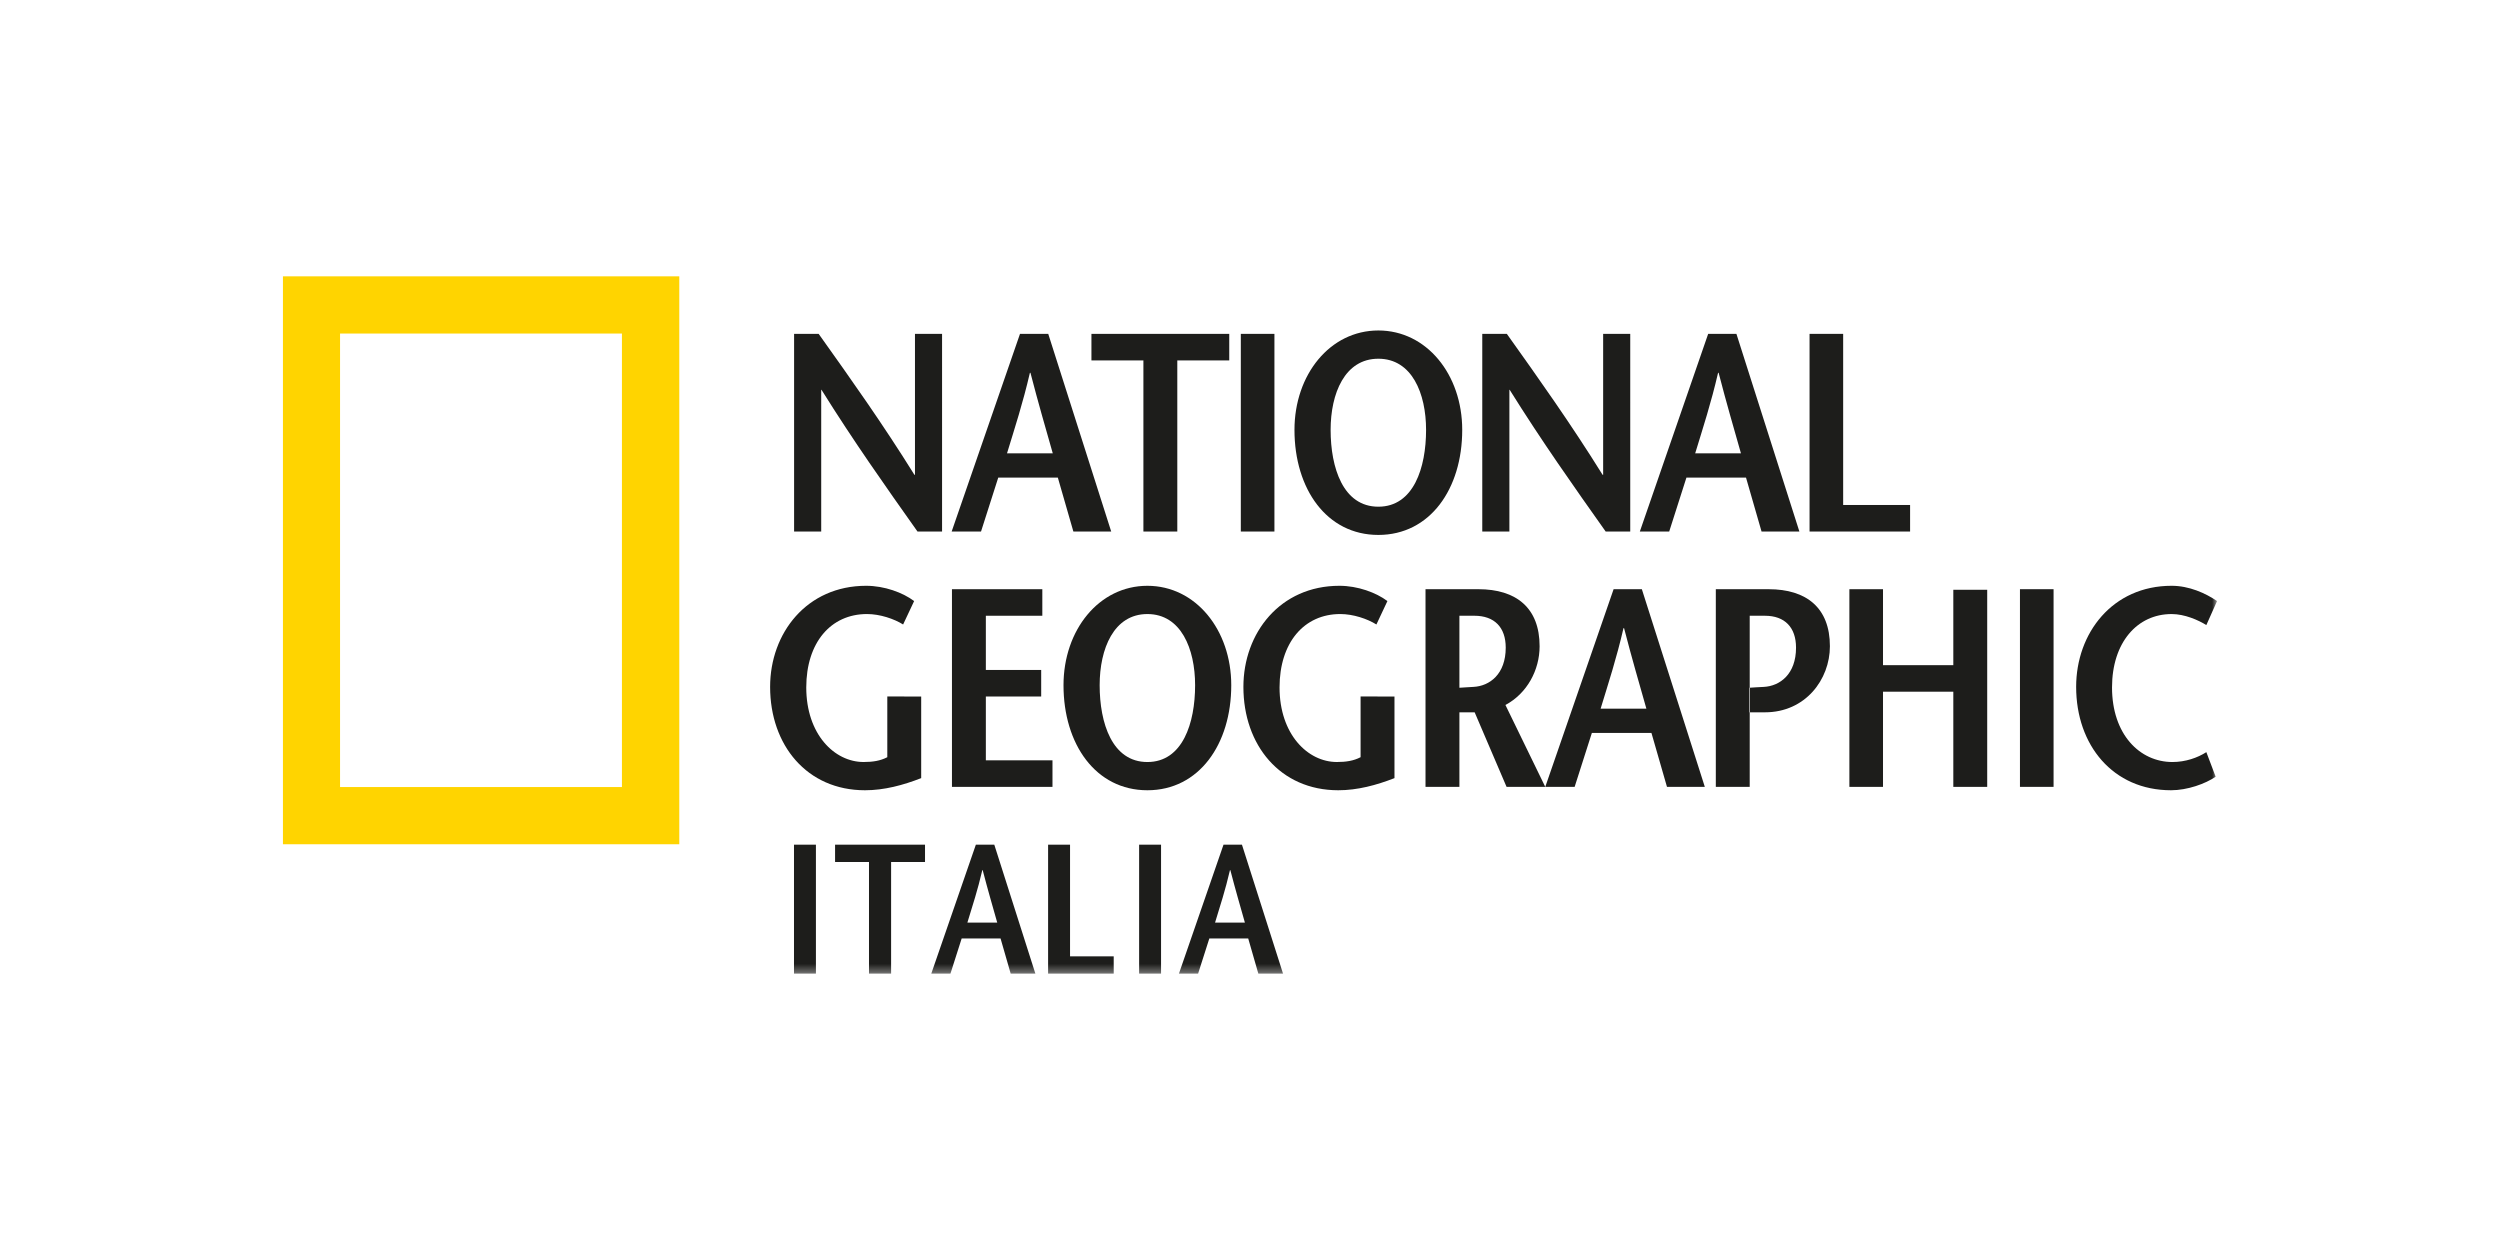 <svg height="150" viewBox="0 0 300 150" width="300" xmlns="http://www.w3.org/2000/svg" xmlns:xlink="http://www.w3.org/1999/xlink"><mask id="a" fill="#fff"><path d="m0 83.679h232.095v-83.679h-232.095z" fill="#fff" fill-rule="evenodd"/></mask><g fill="none" fill-rule="evenodd" transform="translate(33.953 33.161)"><path d="m0 68.149h47.562v-68.149h-47.562zm6.853-6.865h33.826v-54.42h-33.826z" fill="#ffd400"/><g fill="#1d1d1b"><path d="m79.095 30.624h-2.948c-3.863-5.455-7.694-10.878-11.523-17.012h-.032v17.012h-3.254v-23.72h2.948c3.863 5.421 7.692 10.81 11.489 16.91h.068v-16.91h3.252z"/><path d="m92.379 21.237c-.883-3.118-1.73-5.998-2.677-9.658h-.068c-.847 3.661-1.796 6.54-2.745 9.658zm-.543-14.334 7.556 23.72h-4.54l-1.864-6.471h-7.151l-2.067 6.471h-3.524l8.201-23.72z"/><path d="m103.256 30.624v-20.534h-6.236v-3.186h16.537v3.186h-6.234v20.534z"/><path d="m114.945 30.623h4.033v-23.72h-4.033z" mask="url(#a)"/><path d="m137.176 18.425c0-4.372-1.694-8.539-5.727-8.539-4.033 0-5.727 4.167-5.727 8.539 0 4.542 1.492 9.218 5.727 9.218 4.235 0 5.727-4.676 5.727-9.218m-15.792 0c0-6.641 4.271-11.929 10.065-11.929 5.794 0 10.065 5.288 10.065 11.929 0 7.083-3.865 12.606-10.065 12.606-6.202 0-10.065-5.523-10.065-12.606" mask="url(#a)"/><path d="m161.676 30.624h-2.948c-3.863-5.455-7.694-10.878-11.523-17.012h-.032v17.012h-3.254v-23.72h2.948c3.863 5.421 7.692 10.81 11.489 16.91h.068v-16.91h3.252z" mask="url(#a)"/><path d="m174.96 21.237c-.883-3.118-1.73-5.998-2.677-9.658h-.068c-.847 3.661-1.796 6.54-2.745 9.658zm-.543-14.334 7.556 23.72h-4.54l-1.864-6.471h-7.151l-2.067 6.471h-3.524l8.201-23.72z" mask="url(#a)"/><path d="m183.193 6.903h4.033v20.534h8.032v3.186h-12.065z" mask="url(#a)"/><path d="m76.59 50.42v9.794c-2.169.847-4.44 1.456-6.744 1.456-6.979 0-11.385-5.421-11.385-12.404 0-6.471 4.406-12.132 11.521-12.132 2.203 0 4.406.815 5.761 1.832l-1.322 2.812c-1.085-.679-2.779-1.254-4.338-1.254-4.338 0-7.285 3.422-7.285 8.809 0 5.627 3.388 8.947 6.879 8.947 1.084 0 1.999-.136 2.846-.577v-7.285z" mask="url(#a)"/><path d="m91.126 40.729h-6.777v6.505h6.641v3.186h-6.641v7.658h7.996v3.186h-12.063v-23.72h10.844z" mask="url(#a)"/><path d="m109.46 49.064c0-4.372-1.694-8.539-5.727-8.539-4.033 0-5.727 4.167-5.727 8.539 0 4.542 1.492 9.218 5.727 9.218 4.235 0 5.727-4.676 5.727-9.218m-15.792 0c0-6.641 4.271-11.929 10.065-11.929 5.794 0 10.065 5.288 10.065 11.929 0 7.083-3.865 12.606-10.065 12.606-6.202 0-10.065-5.523-10.065-12.606" mask="url(#a)"/><path d="m133.384 50.42v9.794c-2.169.847-4.44 1.456-6.744 1.456-6.979 0-11.385-5.421-11.385-12.404 0-6.471 4.406-12.132 11.521-12.132 2.203 0 4.406.815 5.761 1.832l-1.322 2.812c-1.085-.679-2.779-1.254-4.338-1.254-4.338 0-7.285 3.422-7.285 8.809 0 5.627 3.388 8.947 6.879 8.947 1.084 0 1.999-.136 2.846-.577v-7.285z" mask="url(#a)"/><path d="m141.176 49.37c.338-.036 1.288-.068 1.694-.104 1.932-.1 3.865-1.524 3.865-4.708 0-2.441-1.356-3.829-3.763-3.829h-1.796zm5.659 11.893-3.829-8.947h-.068-1.762v8.947h-4.067v-23.72h6.338c4.542 0 7.353 2.235 7.353 6.845 0 2.846-1.492 5.659-4.101 7.049l4.78 9.827z" mask="url(#a)"/><path d="m163.612 51.877c-.883-3.118-1.73-5.998-2.677-9.658h-.068c-.847 3.661-1.796 6.54-2.745 9.658zm-.543-14.334 7.556 23.722h-4.54l-1.864-6.472h-7.151l-2.067 6.472h-3.524l8.201-23.722z" mask="url(#a)"/><path d="m176.012 61.264h-4.067v-23.72h6.338c4.54 0 7.353 2.235 7.353 6.845 0 3.999-2.948 7.928-7.794 7.928h-1.898v-2.946c.204-.036 1.322-.068 1.762-.104 1.932-.1 3.865-1.524 3.865-4.708 0-2.441-1.356-3.829-3.729-3.829h-1.83z" mask="url(#a)"/><path d="m204.512 61.264h-4.067v-11.421h-8.437v11.421h-4.035v-23.72h4.035v9.116h8.437v-9.048h4.067z" mask="url(#a)"/><path d="m208.442 61.263h4.033v-23.72h-4.033z" mask="url(#a)"/><path d="m230.808 41.847c-.983-.609-2.609-1.322-4.167-1.322-4.135 0-7.151 3.422-7.151 8.809 0 5.627 3.32 8.947 7.251 8.947 1.558 0 3.016-.509 4.067-1.186l1.118 2.948c-1.22.847-3.388 1.626-5.353 1.626-6.983 0-11.388-5.421-11.388-12.404 0-6.471 4.373-12.132 11.456-12.132 2.099 0 4.065.883 5.455 1.832z" mask="url(#a)"/><path d="m61.326 83.679h2.631v-15.479h-2.631z" mask="url(#a)"/><path d="m70.326 83.679v-13.4h-4.07v-2.079h10.793v2.079h-4.069v13.4z" mask="url(#a)"/><path d="m85.716 77.554c-.575-2.034-1.128-3.916-1.747-6.302h-.044c-.553 2.387-1.172 4.268-1.793 6.302zm-.354-9.354 4.931 15.479h-2.963l-1.216-4.225h-4.666l-1.349 4.225h-2.3l5.351-15.479z" mask="url(#a)"/><path d="m91.819 68.201h2.633v13.4h5.239v2.079h-7.872z" mask="url(#a)"/><path d="m102.742 83.679h2.631v-15.479h-2.631z" mask="url(#a)"/><path d="m115.435 77.554c-.575-2.034-1.128-3.916-1.747-6.302h-.044c-.553 2.387-1.172 4.268-1.791 6.302zm-.354-9.354 4.931 15.479h-2.963l-1.216-4.225h-4.666l-1.349 4.225h-2.3l5.351-15.479z" mask="url(#a)"/></g></g></svg>